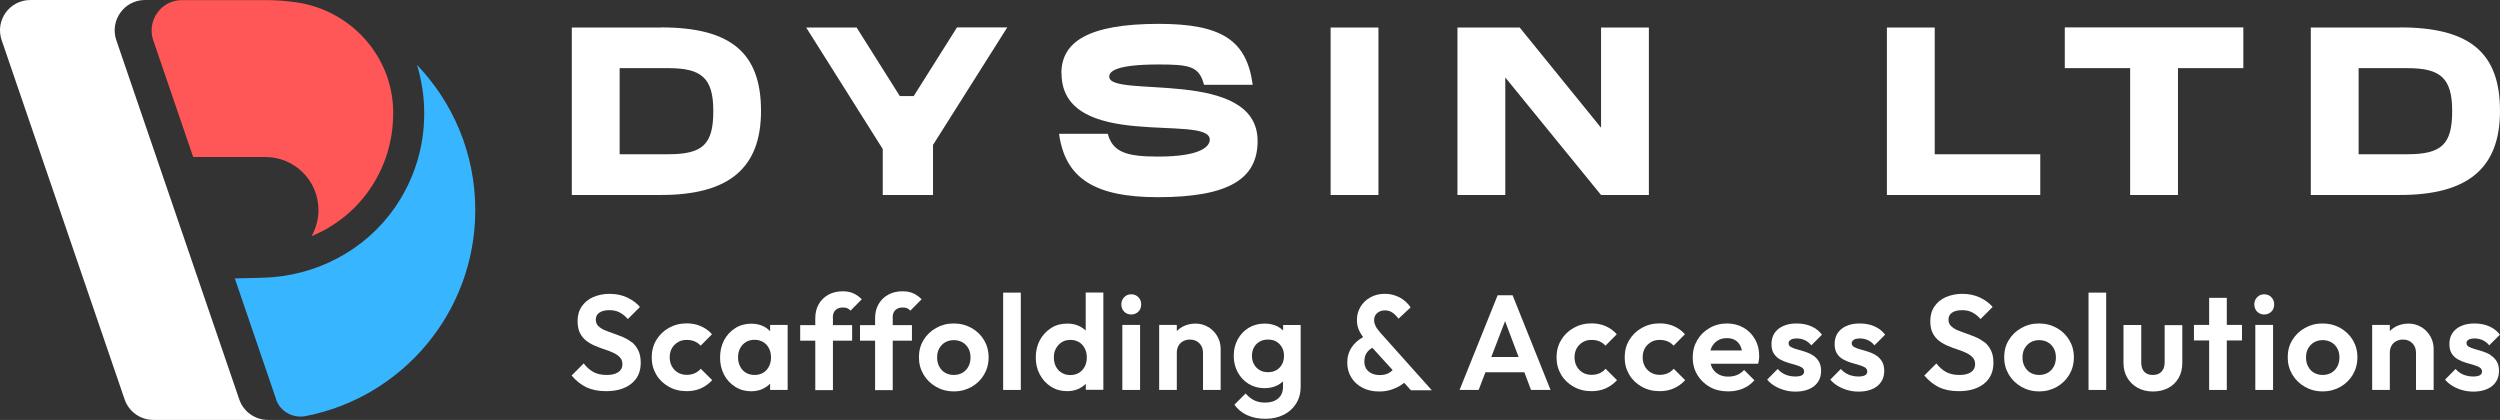 <?xml version="1.0" encoding="UTF-8"?><svg id="uuid-52e2c5a6-2e25-47ee-bc7c-a306286f7c68" xmlns="http://www.w3.org/2000/svg" viewBox="0 0 225.29 37.84"><rect x="0" y="0" width="225.29" height="37.84" fill="#333333" stroke="none"/><defs><style>.uuid-4d057e38-6dad-4291-a1ca-2abf6c50e6ed{fill:#37b6ff;}.uuid-226fc76b-075d-4fee-bc38-7b6645985d4c{fill:#fff;}.uuid-d58efecf-bb5d-4b72-a365-40728f02763c{fill:#ff5758;}</style></defs><g id="uuid-ecdfe7c1-9aad-4ac7-b033-ba45d67d5630"><path class="uuid-226fc76b-075d-4fee-bc38-7b6645985d4c" d="M56.93,30.85c-.24-.19-.5-.35-.79-.47-.29-.12-.57-.23-.86-.33-.29-.1-.55-.2-.79-.3-.24-.1-.43-.23-.58-.38-.15-.15-.22-.34-.22-.57,0-.27.11-.49.33-.63.22-.15.52-.22.9-.22.33,0,.63.06.89.19.26.13.52.33.77.61l1.09-1.09c-.3-.35-.68-.63-1.15-.85-.47-.22-.99-.33-1.58-.33-.55,0-1.04.1-1.48.29-.44.19-.78.47-1.03.84-.25.36-.38.8-.38,1.32,0,.44.07.8.22,1.09.15.29.34.52.58.7.24.18.5.33.79.45.29.12.57.23.86.32.29.09.55.2.79.31.24.11.43.25.58.41.15.16.22.37.22.63,0,.3-.13.53-.38.7-.25.17-.6.25-1.03.25-.48,0-.88-.09-1.21-.27-.33-.18-.62-.44-.87-.77l-1.09,1.09c.4.47.84.82,1.33,1.06.49.23,1.08.35,1.77.35.97,0,1.73-.23,2.29-.68.56-.45.84-1.08.84-1.87,0-.44-.07-.82-.22-1.12-.15-.3-.34-.55-.58-.75Z"/><path class="uuid-226fc76b-075d-4fee-bc38-7b6645985d4c" d="M62.6,33.64c-.21.09-.45.14-.72.14-.29,0-.55-.07-.78-.2-.23-.13-.41-.32-.55-.56-.13-.24-.2-.51-.2-.82s.07-.59.2-.82.32-.41.55-.55.49-.2.78-.2c.26,0,.5.04.71.13.21.09.4.22.55.39l1.02-1.03c-.28-.32-.62-.56-1.01-.73-.39-.17-.81-.25-1.27-.25-.59,0-1.13.14-1.61.41-.48.27-.86.64-1.13,1.1-.28.46-.41.98-.41,1.56s.14,1.09.41,1.55c.27.46.65.82,1.13,1.09.48.27,1.01.4,1.61.4.46,0,.89-.08,1.27-.25.39-.17.73-.42,1.03-.74l-1.03-1.03c-.15.18-.34.31-.55.41Z"/><path class="uuid-226fc76b-075d-4fee-bc38-7b6645985d4c" d="M69.4,29.85c-.16-.17-.35-.32-.57-.43-.33-.17-.71-.25-1.13-.25-.53,0-1.02.13-1.44.4-.43.27-.76.63-1.01,1.09-.24.46-.36.98-.36,1.56s.12,1.09.36,1.55c.24.46.58.82,1.01,1.09.43.27.91.4,1.44.4.42,0,.8-.09,1.13-.26.22-.12.41-.26.57-.43v.57h1.58v-5.86h-1.58v.56ZM69.07,33.35c-.28.3-.64.44-1.08.44-.29,0-.55-.07-.77-.2-.22-.13-.4-.32-.52-.56-.13-.24-.19-.52-.19-.83s.06-.58.19-.82c.13-.24.3-.42.52-.56.22-.13.48-.2.77-.2s.56.07.78.2c.22.13.4.32.52.56.13.24.19.51.19.82,0,.47-.14.85-.41,1.15Z"/><path class="uuid-226fc76b-075d-4fee-bc38-7b6645985d4c" d="M75.05,28.62c0-.29.08-.52.24-.67.16-.16.38-.24.67-.24.16,0,.3.02.4.07.1.05.2.12.29.21l1.01-1.02c-.22-.23-.47-.4-.74-.53-.28-.13-.6-.19-.98-.19-.5,0-.94.11-1.31.32-.37.21-.66.5-.86.86-.2.36-.3.77-.3,1.24v.63h-1.36v1.4h1.36v4.46h1.59v-4.46h1.73v-1.4h-1.73v-.67Z"/><path class="uuid-226fc76b-075d-4fee-bc38-7b6645985d4c" d="M80.44,28.62c0-.29.08-.52.24-.67.16-.16.38-.24.67-.24.16,0,.3.02.4.07.1.05.2.12.29.21l1.01-1.02c-.22-.23-.47-.4-.74-.53-.28-.13-.6-.19-.98-.19-.5,0-.94.11-1.31.32-.37.21-.66.5-.86.86-.2.36-.3.77-.3,1.24v.63h-1.36v1.4h1.36v4.46h1.59v-4.46h1.73v-1.4h-1.73v-.67Z"/><path class="uuid-226fc76b-075d-4fee-bc38-7b6645985d4c" d="M87.55,29.56c-.47-.27-1.01-.41-1.61-.41s-1.11.14-1.59.41c-.48.27-.85.63-1.13,1.09-.28.46-.41.97-.41,1.55s.14,1.09.42,1.56c.28.47.66.83,1.13,1.1.47.27,1,.41,1.6.41s1.12-.14,1.6-.41c.47-.27.85-.64,1.12-1.1.27-.46.41-.98.41-1.56s-.14-1.09-.41-1.55c-.28-.46-.65-.82-1.12-1.09ZM87.27,33.03c-.13.24-.3.42-.53.56-.23.13-.5.2-.79.2s-.55-.07-.78-.2c-.23-.13-.4-.32-.53-.56-.13-.24-.19-.51-.19-.82s.06-.58.19-.81c.13-.23.31-.42.53-.55.23-.13.49-.2.78-.2s.56.07.79.2c.23.13.4.32.53.55.13.23.19.51.19.81s-.06.58-.19.82Z"/><rect class="uuid-226fc76b-075d-4fee-bc38-7b6645985d4c" x="90.4" y="26.37" width="1.59" height="8.77"/><path class="uuid-226fc76b-075d-4fee-bc38-7b6645985d4c" d="M97.84,29.79c-.15-.15-.33-.28-.53-.38-.34-.17-.71-.25-1.13-.25-.55,0-1.04.13-1.46.4-.42.27-.76.63-1.01,1.09-.25.46-.37.98-.37,1.56s.12,1.09.37,1.55c.25.46.58.82,1.01,1.09.43.27.91.4,1.46.4.42,0,.8-.09,1.14-.27.2-.11.38-.24.53-.39v.54h1.58v-8.77h-1.59v3.42ZM97.75,33.04c-.13.24-.3.42-.52.56-.22.13-.48.2-.78.2-.28,0-.54-.07-.76-.2-.23-.13-.4-.32-.53-.56-.13-.24-.19-.52-.19-.83s.06-.58.19-.81c.13-.23.3-.42.52-.56.22-.14.48-.21.78-.21s.55.07.77.2c.22.13.4.32.52.56.13.24.19.51.19.82s-.06.59-.19.83Z"/><rect class="uuid-226fc76b-075d-4fee-bc38-7b6645985d4c" x="101.14" y="29.28" width="1.6" height="5.86"/><path class="uuid-226fc76b-075d-4fee-bc38-7b6645985d4c" d="M101.94,26.52c-.26,0-.47.09-.64.27-.17.18-.25.39-.25.64s.08.48.25.65c.17.17.38.26.64.26s.48-.09.65-.26c.17-.17.25-.39.25-.65s-.08-.47-.25-.64c-.17-.18-.38-.27-.65-.27Z"/><path class="uuid-226fc76b-075d-4fee-bc38-7b6645985d4c" d="M108.89,29.48c-.34-.21-.72-.32-1.15-.32s-.84.1-1.19.29c-.19.11-.36.24-.5.38v-.55h-1.59v5.86h1.59v-3.36c0-.23.05-.44.15-.62.1-.18.24-.32.42-.41.18-.1.38-.15.61-.15.35,0,.63.11.85.33.22.22.33.5.33.85v3.36h1.59v-3.71c0-.4-.1-.77-.29-1.11-.19-.34-.46-.62-.8-.84Z"/><path class="uuid-226fc76b-075d-4fee-bc38-7b6645985d4c" d="M115.63,29.78c-.15-.14-.32-.27-.52-.37-.34-.17-.72-.25-1.16-.25-.53,0-1,.13-1.42.38-.42.25-.75.6-.99,1.04-.24.44-.36.93-.36,1.48s.12,1.05.36,1.49c.24.44.57.79.99,1.05.42.25.89.38,1.42.38.43,0,.81-.08,1.15-.25.2-.1.37-.22.52-.36v.49c0,.44-.14.79-.43,1.04-.29.25-.68.38-1.17.38-.4,0-.73-.07-1.01-.21-.28-.14-.53-.35-.76-.61l-1.01,1.01c.28.4.66.72,1.14.94.48.22,1.03.33,1.65.33s1.17-.12,1.65-.36c.48-.24.85-.58,1.12-1.01.27-.43.41-.94.41-1.52v-5.56h-1.58v.5ZM115.53,32.83c-.12.22-.29.4-.5.52-.21.13-.47.19-.76.19s-.55-.06-.76-.19c-.22-.13-.39-.31-.51-.53-.12-.22-.18-.47-.18-.75s.06-.54.18-.76c.12-.22.29-.4.51-.52.22-.13.47-.19.76-.19s.54.06.76.19c.21.13.38.3.5.52.12.22.18.47.18.76s-.06.54-.18.76Z"/><path class="uuid-226fc76b-075d-4fee-bc38-7b6645985d4c" d="M123.98,29.4c-.1-.16-.15-.35-.15-.58,0-.24.09-.44.28-.61.19-.16.42-.24.69-.24.26,0,.49.07.68.2.19.13.38.32.55.55l1.09-1.02c-.14-.21-.32-.41-.54-.59-.22-.19-.48-.34-.78-.45-.3-.12-.64-.18-1.02-.18-.49,0-.92.11-1.29.32-.38.21-.67.49-.89.85-.21.36-.32.75-.32,1.18,0,.36.07.7.22,1,.09.18.2.36.34.55-.44.24-.77.54-1.01.89-.28.41-.42.88-.42,1.4s.12.95.36,1.34c.24.39.57.7,1.01.93.43.23.94.34,1.52.34.36,0,.71-.05,1.03-.15.32-.1.61-.23.87-.39.12-.08.24-.16.34-.24l.61.67h1.88l-4.65-5.2c-.17-.2-.3-.38-.4-.54ZM125.21,33.58c-.23.15-.53.22-.87.22-.28,0-.52-.05-.73-.15-.21-.1-.37-.24-.49-.42-.11-.18-.17-.39-.17-.64,0-.32.07-.58.21-.79.12-.18.29-.33.51-.46l1.83,2.01c-.09.09-.19.17-.3.24Z"/><path class="uuid-226fc76b-075d-4fee-bc38-7b6645985d4c" d="M134.96,26.61l-3.43,8.53h1.72l.61-1.59h3.51l.6,1.59h1.76l-3.42-8.53h-1.35ZM134.39,32.17l1.24-3.23,1.22,3.23h-2.46Z"/><path class="uuid-226fc76b-075d-4fee-bc38-7b6645985d4c" d="M144.14,33.64c-.21.09-.45.14-.72.14-.29,0-.55-.07-.78-.2-.23-.13-.41-.32-.55-.56-.13-.24-.2-.51-.2-.82s.07-.59.2-.82.32-.41.55-.55.49-.2.78-.2c.26,0,.5.04.71.13.21.09.4.22.55.39l1.02-1.03c-.28-.32-.62-.56-1.01-.73-.39-.17-.81-.25-1.27-.25-.59,0-1.13.14-1.61.41-.48.27-.86.64-1.13,1.1-.28.46-.41.98-.41,1.56s.14,1.09.41,1.55c.27.46.65.82,1.13,1.09.48.27,1.01.4,1.61.4.46,0,.89-.08,1.27-.25.39-.17.73-.42,1.03-.74l-1.03-1.03c-.15.18-.34.31-.55.41Z"/><path class="uuid-226fc76b-075d-4fee-bc38-7b6645985d4c" d="M150.28,33.64c-.21.09-.45.14-.72.14-.29,0-.55-.07-.78-.2-.23-.13-.41-.32-.55-.56-.13-.24-.2-.51-.2-.82s.07-.59.2-.82.32-.41.55-.55.49-.2.78-.2c.26,0,.5.04.71.13.21.09.4.22.55.39l1.02-1.03c-.28-.32-.62-.56-1.01-.73-.39-.17-.81-.25-1.27-.25-.59,0-1.13.14-1.61.41-.48.27-.86.64-1.13,1.1-.28.46-.41.98-.41,1.56s.14,1.09.41,1.55c.27.46.65.82,1.13,1.09.48.27,1.01.4,1.61.4.46,0,.89-.08,1.27-.25.39-.17.73-.42,1.03-.74l-1.03-1.03c-.15.18-.34.31-.55.41Z"/><path class="uuid-226fc76b-075d-4fee-bc38-7b6645985d4c" d="M157.12,29.53c-.43-.25-.93-.38-1.5-.38s-1.1.14-1.56.41c-.47.27-.84.63-1.11,1.09-.27.46-.41.98-.41,1.56s.14,1.12.42,1.58c.28.46.66.82,1.13,1.09.48.26,1.02.39,1.64.39.48,0,.92-.08,1.33-.25.41-.17.75-.42,1.04-.75l-.93-.93c-.18.2-.39.35-.63.45-.24.1-.51.15-.81.15-.33,0-.62-.07-.87-.21-.25-.14-.44-.34-.58-.61-.05-.1-.09-.22-.12-.34h4.28c.03-.15.05-.27.07-.38s.02-.22.02-.32c0-.56-.12-1.06-.37-1.5-.25-.44-.59-.79-1.02-1.04ZM154.8,30.68c.23-.14.51-.21.82-.21.3,0,.55.06.76.19.21.13.36.31.47.54.05.11.09.24.12.38h-2.83c.03-.1.06-.2.11-.3.13-.25.31-.45.54-.59Z"/><path class="uuid-226fc76b-075d-4fee-bc38-7b6645985d4c" d="M161.37,30.61c.13-.07.31-.11.54-.11.26,0,.5.05.72.15.22.1.42.25.6.47l.96-.96c-.26-.34-.58-.59-.98-.76-.39-.17-.83-.25-1.32-.25s-.86.08-1.2.23c-.34.15-.6.37-.78.64-.18.28-.27.6-.27.97s.07.65.21.87c.14.22.33.4.55.52.23.13.46.23.71.3.25.08.48.15.71.21.23.06.41.14.55.22.14.09.21.21.21.38,0,.15-.07.25-.2.33-.13.07-.33.11-.59.11-.32,0-.62-.06-.89-.17s-.5-.28-.7-.51l-.95.96c.19.23.42.42.69.58.27.16.56.28.88.37.32.09.64.13.98.13.71,0,1.27-.17,1.69-.5.41-.34.62-.79.62-1.36,0-.36-.07-.65-.21-.87-.14-.23-.32-.41-.55-.55-.22-.14-.46-.24-.7-.32-.25-.08-.48-.15-.71-.21-.23-.06-.41-.13-.55-.21-.14-.08-.21-.19-.21-.34,0-.13.06-.23.19-.3Z"/><path class="uuid-226fc76b-075d-4fee-bc38-7b6645985d4c" d="M167.06,30.61c.13-.07.31-.11.54-.11.26,0,.5.05.72.15.22.1.42.25.6.47l.96-.96c-.26-.34-.58-.59-.98-.76-.39-.17-.83-.25-1.32-.25s-.86.08-1.2.23c-.34.15-.6.37-.78.64-.18.28-.27.6-.27.97s.07.65.21.87c.14.22.33.4.55.52.23.13.46.23.71.3.25.08.48.15.71.21.23.06.41.14.55.22.14.09.21.21.21.38,0,.15-.07.25-.2.33-.13.07-.33.11-.59.11-.32,0-.62-.06-.89-.17s-.5-.28-.7-.51l-.95.96c.19.23.42.42.69.58.27.16.56.28.88.37.32.09.64.13.98.13.71,0,1.27-.17,1.69-.5.41-.34.62-.79.62-1.36,0-.36-.07-.65-.21-.87-.14-.23-.32-.41-.55-.55-.22-.14-.46-.24-.7-.32-.25-.08-.48-.15-.71-.21-.23-.06-.41-.13-.55-.21-.14-.08-.21-.19-.21-.34,0-.13.06-.23.19-.3Z"/><path class="uuid-226fc76b-075d-4fee-bc38-7b6645985d4c" d="M178.83,30.85c-.24-.19-.5-.35-.79-.47-.29-.12-.57-.23-.86-.33-.29-.1-.55-.2-.79-.3-.24-.1-.43-.23-.58-.38-.15-.15-.22-.34-.22-.57,0-.27.11-.49.33-.63.22-.15.52-.22.9-.22.33,0,.63.06.89.19.26.13.52.33.77.61l1.09-1.09c-.3-.35-.68-.63-1.15-.85-.47-.22-.99-.33-1.58-.33-.55,0-1.04.1-1.48.29-.44.19-.78.47-1.03.84-.25.36-.38.8-.38,1.32,0,.44.07.8.22,1.09.15.29.34.52.58.7.24.18.5.33.79.45.29.12.57.23.86.32.29.09.55.2.79.31.24.11.43.25.58.41.15.16.22.37.22.63,0,.3-.13.53-.38.7-.25.17-.6.25-1.03.25-.48,0-.88-.09-1.21-.27-.33-.18-.62-.44-.87-.77l-1.09,1.09c.4.47.84.82,1.33,1.06.49.23,1.08.35,1.77.35.97,0,1.73-.23,2.29-.68.56-.45.84-1.08.84-1.87,0-.44-.07-.82-.22-1.12-.15-.3-.34-.55-.58-.75Z"/><path class="uuid-226fc76b-075d-4fee-bc38-7b6645985d4c" d="M185.35,29.56c-.47-.27-1.01-.41-1.61-.41s-1.11.14-1.59.41c-.48.27-.85.63-1.13,1.09-.28.46-.41.97-.41,1.55s.14,1.09.42,1.56c.28.47.66.83,1.13,1.1.47.27,1,.41,1.6.41s1.12-.14,1.6-.41c.47-.27.85-.64,1.12-1.1.27-.46.41-.98.41-1.56s-.14-1.09-.41-1.55c-.28-.46-.65-.82-1.12-1.09ZM185.08,33.03c-.13.24-.3.42-.53.56-.23.13-.5.2-.79.2s-.55-.07-.78-.2c-.23-.13-.4-.32-.53-.56-.13-.24-.19-.51-.19-.82s.06-.58.19-.81c.13-.23.31-.42.53-.55.23-.13.49-.2.78-.2s.56.07.79.2c.23.13.4.32.53.55.13.23.19.51.19.81s-.06.58-.19.82Z"/><rect class="uuid-226fc76b-075d-4fee-bc38-7b6645985d4c" x="188.21" y="26.37" width="1.59" height="8.77"/><path class="uuid-226fc76b-075d-4fee-bc38-7b6645985d4c" d="M195.07,32.64c0,.36-.09.65-.28.85-.19.2-.44.3-.78.3-.22,0-.41-.04-.57-.13-.16-.09-.28-.22-.36-.39-.08-.17-.12-.38-.12-.62v-3.36h-1.6v3.4c0,.51.11.96.34,1.35.23.39.54.69.94.91.4.22.86.33,1.38.33s.98-.11,1.38-.32.71-.52.93-.9c.22-.39.33-.84.33-1.36v-3.4h-1.59v3.36Z"/><polygon class="uuid-226fc76b-075d-4fee-bc38-7b6645985d4c" points="200.67 26.84 199.08 26.84 199.08 29.28 197.71 29.28 197.71 30.68 199.08 30.68 199.08 35.14 200.67 35.14 200.67 30.68 202.04 30.68 202.04 29.28 200.67 29.28 200.67 26.84"/><rect class="uuid-226fc76b-075d-4fee-bc38-7b6645985d4c" x="203.24" y="29.28" width="1.6" height="5.86"/><path class="uuid-226fc76b-075d-4fee-bc38-7b6645985d4c" d="M204.04,26.52c-.26,0-.47.09-.64.27-.17.18-.25.39-.25.64s.08.48.25.65c.17.17.38.26.64.26s.48-.09.65-.26c.17-.17.25-.39.25-.65s-.08-.47-.25-.64c-.17-.18-.38-.27-.65-.27Z"/><path class="uuid-226fc76b-075d-4fee-bc38-7b6645985d4c" d="M210.9,29.56c-.47-.27-1.01-.41-1.61-.41s-1.11.14-1.59.41c-.48.27-.85.63-1.13,1.09-.28.46-.41.97-.41,1.55s.14,1.09.42,1.56c.28.47.66.83,1.13,1.1.47.27,1,.41,1.6.41s1.12-.14,1.6-.41c.47-.27.85-.64,1.12-1.1.27-.46.41-.98.41-1.56s-.14-1.09-.41-1.55c-.28-.46-.65-.82-1.12-1.09ZM210.63,33.03c-.13.24-.3.42-.53.56-.23.13-.5.2-.79.2s-.55-.07-.78-.2c-.23-.13-.4-.32-.53-.56-.13-.24-.19-.51-.19-.82s.06-.58.19-.81c.13-.23.31-.42.53-.55.23-.13.49-.2.78-.2s.56.07.79.2c.23.13.4.32.53.55.13.23.19.51.19.81s-.06.58-.19.82Z"/><path class="uuid-226fc76b-075d-4fee-bc38-7b6645985d4c" d="M218.2,29.48c-.34-.21-.72-.32-1.15-.32s-.84.1-1.19.29c-.19.11-.36.24-.5.38v-.55h-1.59v5.86h1.59v-3.36c0-.23.05-.44.15-.62.1-.18.24-.32.42-.41.18-.1.38-.15.61-.15.35,0,.63.11.85.33.22.22.33.5.33.85v3.36h1.59v-3.71c0-.4-.1-.77-.29-1.11-.19-.34-.46-.62-.8-.84Z"/><path class="uuid-226fc76b-075d-4fee-bc38-7b6645985d4c" d="M224.44,31.99c-.22-.14-.46-.24-.7-.32-.25-.08-.48-.15-.71-.21-.23-.06-.41-.13-.55-.21-.14-.08-.21-.19-.21-.34,0-.13.06-.23.19-.3.13-.07.31-.11.54-.11.26,0,.5.05.72.15.22.1.42.25.6.47l.96-.96c-.26-.34-.58-.59-.98-.76-.39-.17-.83-.25-1.32-.25s-.86.08-1.2.23c-.34.15-.6.37-.78.64-.18.28-.27.6-.27.97s.07.65.21.87c.14.22.33.4.55.52.23.13.46.23.71.3.25.08.48.15.71.21.23.06.41.14.55.22.14.09.21.21.21.38,0,.15-.07.25-.2.33-.13.07-.33.11-.59.11-.32,0-.62-.06-.89-.17s-.5-.28-.7-.51l-.95.96c.19.23.42.42.69.58.27.16.56.28.88.37.32.09.64.13.98.13.71,0,1.27-.17,1.69-.5.41-.34.62-.79.62-1.36,0-.36-.07-.65-.21-.87-.14-.23-.32-.41-.55-.55Z"/><path class="uuid-226fc76b-075d-4fee-bc38-7b6645985d4c" d="M24.15,37.84h-10.33c-1.17,0-2.21-.74-2.59-1.85L.15,3.62C-.46,1.84.86,0,2.74,0h10.32c-1.87,0-3.18,1.85-2.58,3.62l11.08,32.37c.38,1.11,1.42,1.85,2.59,1.85h0Z"/><path class="uuid-d58efecf-bb5d-4b72-a365-40728f02763c" d="M28.7,18.92c0,.86-.23,1.66-.62,2.36,2.1-.87,3.92-2.31,5.22-4.19,1.4-2.02,2.13-4.39,2.13-6.86,0-.11,0-.23,0-.34-.13-4.91-3.86-8.97-8.72-9.68-.91-.13-1.84-.2-2.78-.2h-7.54c-1.87,0-3.18,1.85-2.58,3.62l3.6,10.52h6.51c2.64,0,4.78,2.14,4.78,4.78h0Z"/><path class="uuid-4d057e38-6dad-4291-a1ca-2abf6c50e6ed" d="M37.57,5.82c.43,1.41.66,2.89.66,4.41,0,3.04-.91,5.96-2.63,8.45-2.67,3.87-7.14,6.24-11.96,6.35l-2.48.06,3.73,10.91s0,.01,0,.02c.38,1.08,1.52,1.69,2.64,1.48,8.72-1.69,15.3-9.36,15.3-18.57,0-5.09-2.01-9.7-5.27-13.1h0Z"/><path class="uuid-226fc76b-075d-4fee-bc38-7b6645985d4c" d="M212.55,13.9v-7.76h4.38c2.97,0,4.05.86,4.05,3.86s-.93,3.9-4.05,3.9h-4.38ZM216.28,2.48h-8.04v15.09h8.04c5.99,0,9.01-2.31,9.01-7.57s-2.73-7.53-9.01-7.53M202.16,6.14v-3.67h-16.09v3.67h5.89v11.43h4.31V6.14h5.89ZM174.35,2.48h-4.31v15.09h13.82v-3.67h-9.51V2.48ZM136.94,2.48h-5.6v15.09h4.31V6.98l8.63,10.59h4.31V2.48h-4.31v9.03l-7.33-9.03h0ZM124.22,2.48h-4.31v15.09h4.31V2.48ZM95.66,6.59c0,7.13,13.36,3.62,13.36,5.99,0,.59-.73,1.53-4.68,1.53-2.8,0-4.07-.39-4.51-2.05h-4.39c.54,3.99,3.19,5.71,8.9,5.71,6.45,0,8.99-1.68,8.99-5.06,0-6.66-13.37-3.81-13.37-5.8,0-.45.52-1.1,4.46-1.1,2.8,0,3.65.17,4.08,1.83h4.39c-.54-3.99-2.76-5.49-8.47-5.49-6.44,0-8.77,1.68-8.77,4.44ZM77.18,2.48h-4.53l6.9,10.95v4.14h4.53v-4.51l6.69-10.59h-4.53l-3.9,6.19h-1.25l-3.9-6.19h0ZM55.84,13.9v-7.76h4.38c2.98,0,4.06.86,4.06,3.86s-.93,3.9-4.06,3.9h-4.38ZM59.57,2.48h-8.04v15.09h8.04c5.99,0,9.01-2.31,9.01-7.57s-2.74-7.53-9.01-7.53"/></g></svg>
